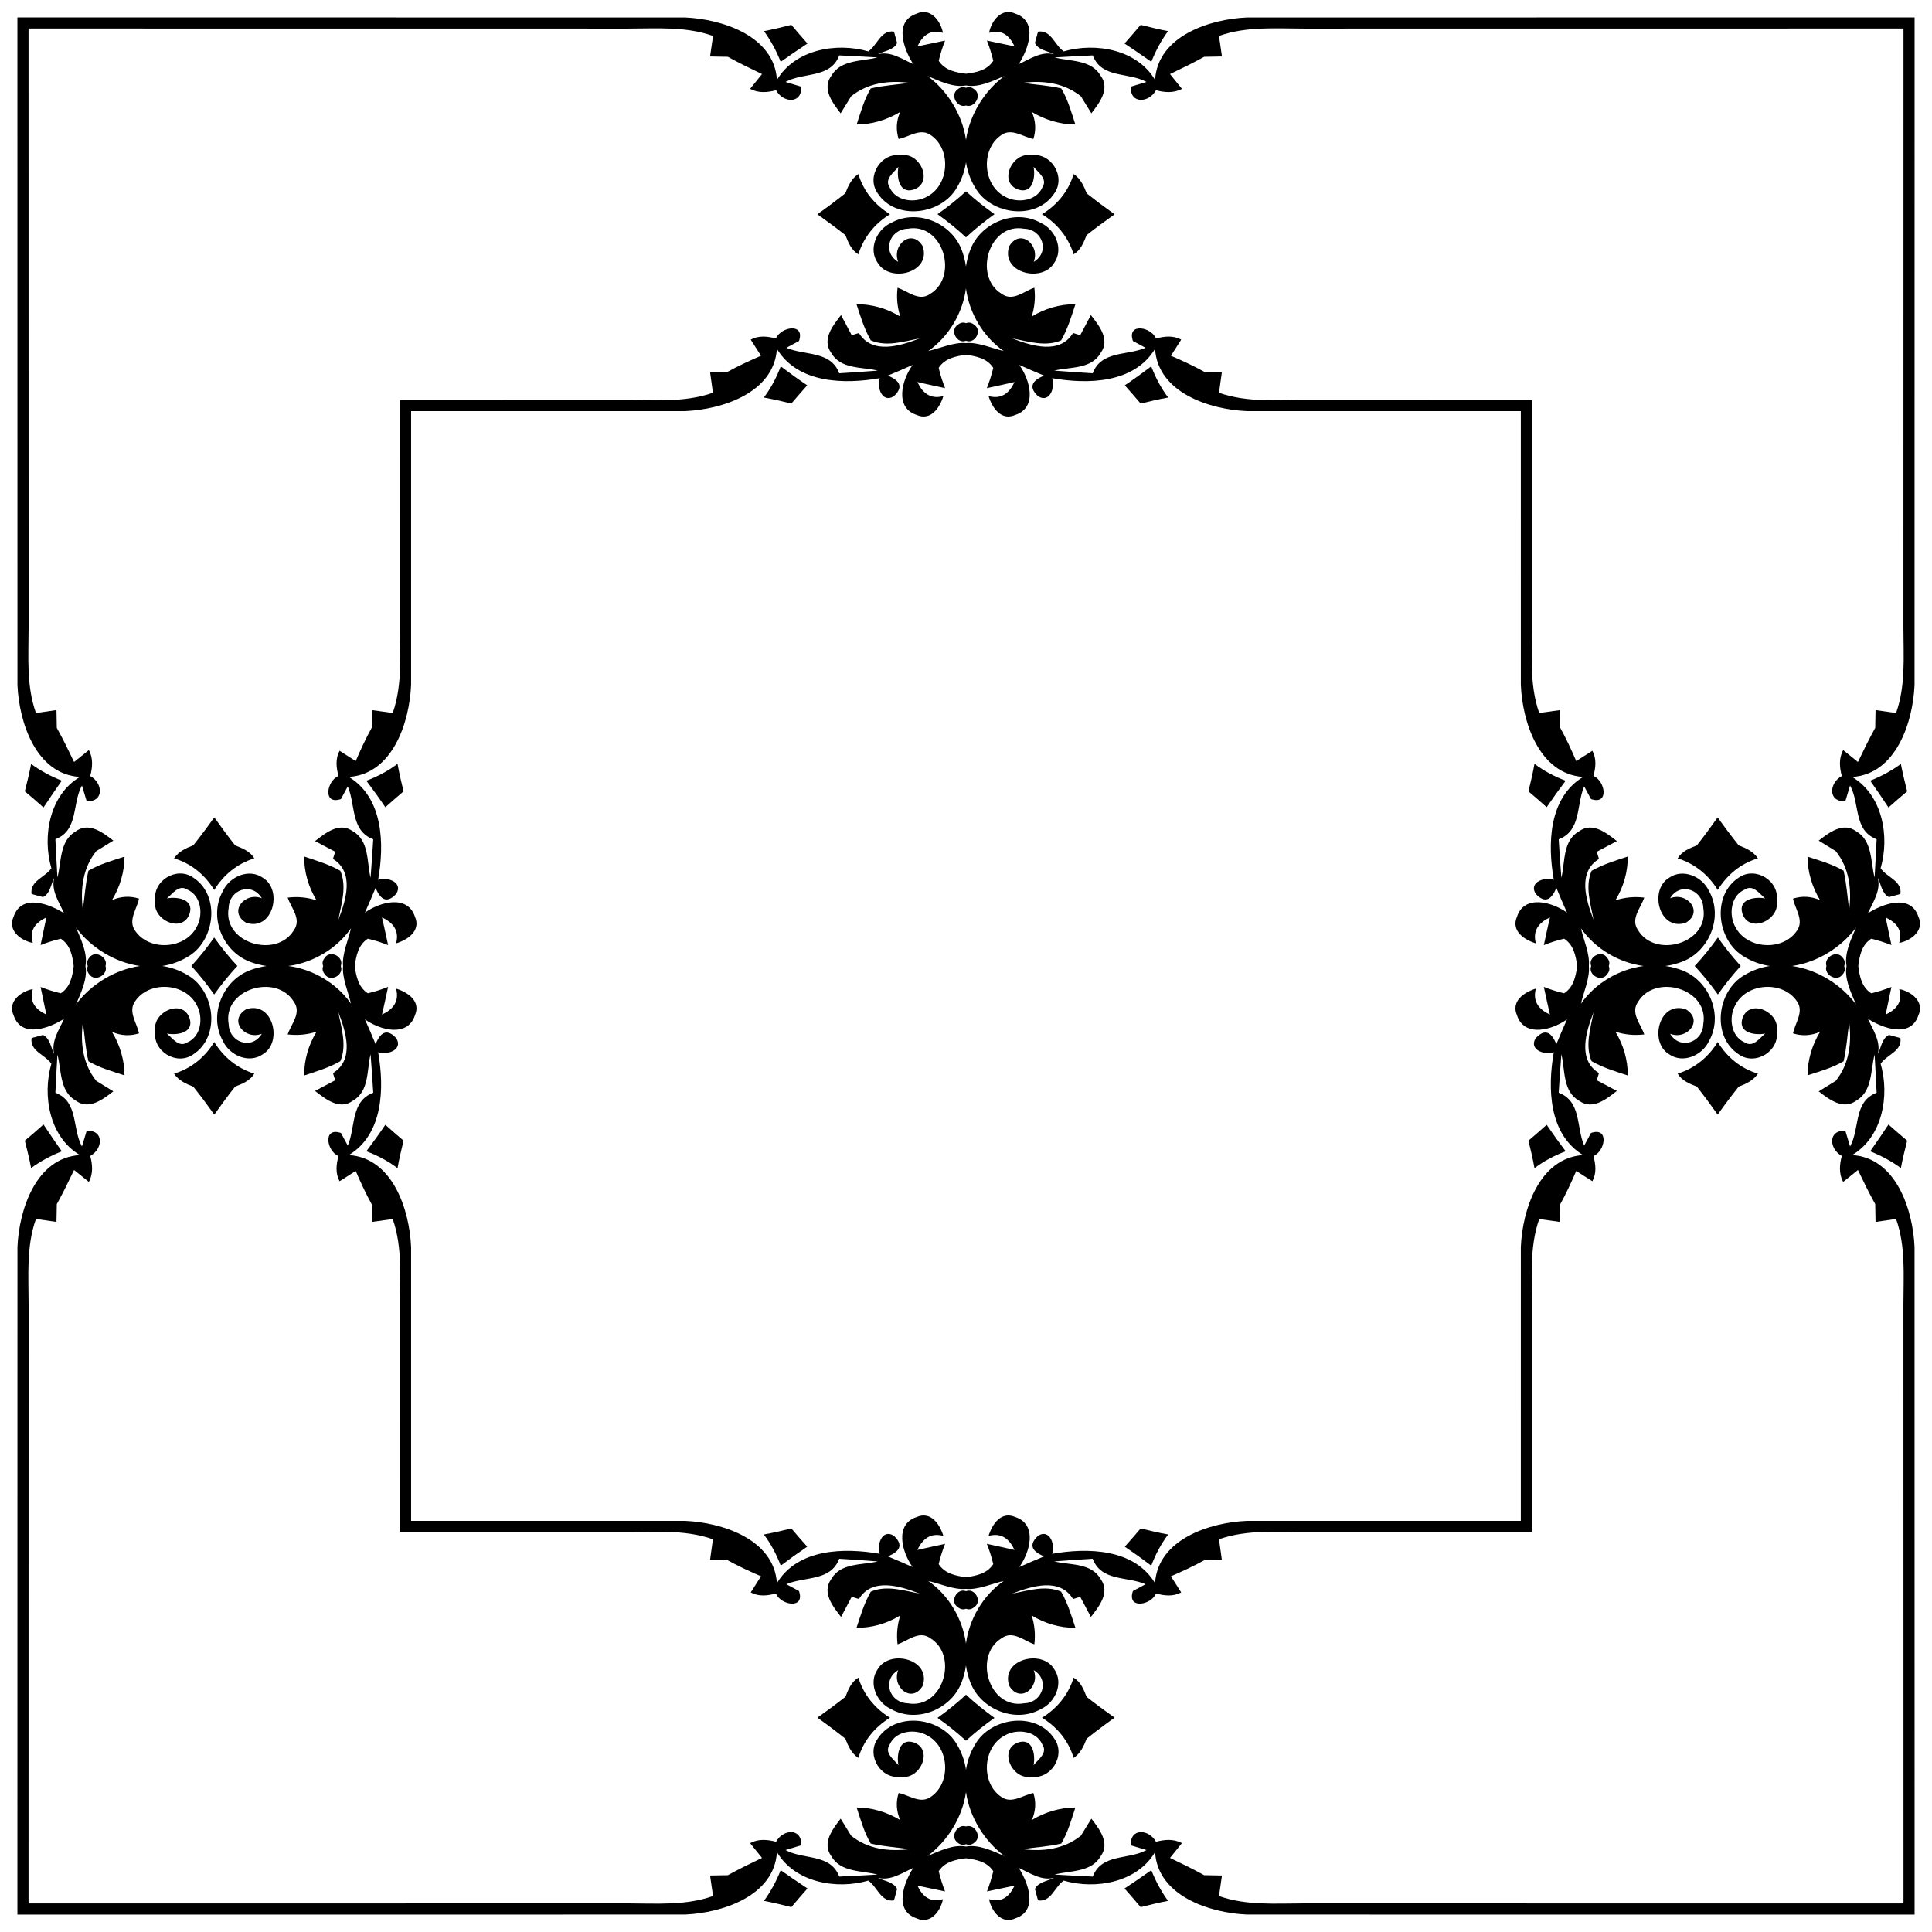 <?xml version="1.0" encoding="UTF-8"?>
<!DOCTYPE svg  PUBLIC '-//W3C//DTD SVG 1.1//EN'  'http://www.w3.org/Graphics/SVG/1.1/DTD/svg11.dtd'>
<svg enable-background="new 0 0 1620.1 1620.1" version="1.1" viewBox="0 0 1620.1 1620.1" xml:space="preserve" xmlns="http://www.w3.org/2000/svg">

	<path d="m1596.2 23.902c-148.58 0.042-315.35 0.067-502.54 0.057-23.915 0-48.522-2.024-71.478 6.178 0.586 4.314 1.864 12.89 2.503 17.204-3.728 0.053-11.185 0.16-14.913 0.266-9.321 5.166-18.961 9.854-28.655 14.487 2.504 3.089 7.51 9.321 10.013 12.41-6.924 3.675-14.434 3.089-21.784 1.119-5.593 10.493-21.625 12.144-21.198-2.929 3.302-1.012 9.96-2.983 13.262-3.995-15.18-8.415-37.657-2.716-45.06-22.264-10.653 0.479-21.358 1.065-32.064 1.704 13.316 3.462 30.786 1.704 38.669 15.34 8.096 11.025-0.959 22.69-7.776 31.531-2.929-4.74-5.859-9.481-8.788-14.274-13.902-11.185-31.478-13.529-48.842-11.292 10.812 1.598 21.784 2.184 32.384 4.687 5.539 9.374 8.469 19.973 11.824 30.253-12.943-0.053-25.406-3.835-36.485-10.493 3.249 7.457 3.675 15.02 1.278 22.637-8.682-1.651-18.162-9.427-26.844-3.302-17.523 11.664-15.766 42.024 3.036 51.665 10.067 5.699 26.205 3.941 31.265-7.617 4.847-7.244-3.356-12.463-7.297-17.417 1.651 8.362-0.426 22.903-12.57 19.174-17.47-5.806-5.38-31.744 10.333-28.815 16.778-2.663 29.348 17.577 19.92 31.478-15.02 23.649-53.742 18.695-66.791-4.581-4.013-6.665-6.455-13.795-7.546-21.089-1.091 7.294-3.533 14.424-7.546 21.089-13.049 23.276-51.771 28.229-66.791 4.581-9.427-13.902 3.143-34.141 19.92-31.478 15.712-2.929 27.803 23.009 10.333 28.815-12.144 3.728-14.221-10.812-12.57-19.174-3.941 4.953-12.144 10.173-7.297 17.417 5.06 11.558 21.198 13.316 31.265 7.617 18.802-9.641 20.559-40 3.036-51.665-8.682-6.125-18.162 1.651-26.844 3.302-2.397-7.617-1.971-15.18 1.278-22.637-11.079 6.658-23.542 10.439-36.485 10.493 3.355-10.28 6.285-20.879 11.824-30.253 10.599-2.503 21.571-3.089 32.384-4.687-17.364-2.237-34.94 0.107-48.842 11.292-2.929 4.794-5.859 9.534-8.788 14.274-6.818-8.842-15.872-20.506-7.776-31.531 7.883-13.635 25.353-11.878 38.669-15.34-10.706-0.639-21.412-1.225-32.064-1.704-7.403 19.547-29.88 13.848-45.06 22.264 3.302 1.012 9.96 2.983 13.262 3.995 0.426 15.073-15.606 13.422-21.198 2.929-7.35 1.971-14.86 2.557-21.785-1.119 2.503-3.089 7.51-9.321 10.013-12.41-9.694-4.634-19.334-9.321-28.655-14.487-3.728-0.107-11.185-0.213-14.913-0.266 0.639-4.314 1.917-12.89 2.503-17.204-22.956-8.202-47.563-6.178-71.478-6.178-187.19 9e-3 -353.96-0.015-502.54-0.057 0.042 148.58 0.067 315.35 0.057 502.54 0 23.915-2.024 48.522 6.178 71.478 4.314-0.586 12.89-1.864 17.204-2.503 0.053 3.728 0.16 11.185 0.266 14.913 5.166 9.321 9.854 18.961 14.487 28.655 3.089-2.504 9.321-7.51 12.41-10.013 3.675 6.924 3.089 14.434 1.119 21.785 10.493 5.592 12.144 21.625-2.929 21.198-1.012-3.302-2.983-9.96-3.995-13.262-8.415 15.18-2.716 37.657-22.264 45.06 0.479 10.653 1.065 21.358 1.704 32.064 3.462-13.316 1.704-30.786 15.34-38.669 11.025-8.096 22.69 0.959 31.531 7.776-4.74 2.929-9.481 5.859-14.274 8.788-11.185 13.902-13.529 31.478-11.292 48.842 1.598-10.812 2.184-21.784 4.687-32.384 9.374-5.539 19.973-8.469 30.253-11.824-0.053 12.943-3.835 25.406-10.493 36.485 7.457-3.249 15.02-3.675 22.637-1.278-1.651 8.682-9.427 18.162-3.302 26.844 11.664 17.523 42.024 15.766 51.665-3.036 5.699-10.067 3.941-26.205-7.617-31.265-7.244-4.847-12.463 3.356-17.417 7.297 8.362-1.651 22.903 0.426 19.174 12.57-5.806 17.47-31.744 5.38-28.815-10.333-2.663-16.778 17.577-29.348 31.478-19.92 23.649 15.02 18.695 53.742-4.581 66.791-6.665 4.012-13.795 6.455-21.089 7.546 7.294 1.091 14.424 3.533 21.089 7.546 23.276 13.049 28.229 51.771 4.581 66.791-13.902 9.427-34.141-3.143-31.478-19.92-2.929-15.712 23.009-27.803 28.815-10.333 3.728 12.144-10.812 14.221-19.174 12.57 4.953 3.941 10.173 12.144 17.417 7.297 11.558-5.06 13.316-21.198 7.617-31.265-9.641-18.802-40-20.559-51.665-3.036-6.125 8.682 1.651 18.162 3.302 26.844-7.617 2.397-15.18 1.971-22.637-1.278 6.658 11.079 10.439 23.542 10.493 36.485-10.28-3.355-20.879-6.285-30.253-11.824-2.503-10.599-3.089-21.571-4.687-32.384-2.237 17.364 0.107 34.94 11.292 48.842 4.794 2.929 9.534 5.859 14.274 8.788-8.842 6.818-20.506 15.872-31.531 7.776-13.635-7.883-11.878-25.353-15.34-38.669-0.639 10.706-1.225 21.412-1.704 32.064 19.547 7.403 13.848 29.88 22.264 45.06 1.012-3.302 2.983-9.96 3.995-13.262 15.073-0.426 13.422 15.606 2.929 21.198 1.971 7.35 2.557 14.86-1.119 21.784-3.089-2.503-9.321-7.51-12.41-10.013-4.634 9.694-9.321 19.334-14.487 28.655-0.107 3.728-0.213 11.185-0.266 14.913-4.314-0.639-12.89-1.917-17.204-2.503-8.202 22.956-6.178 47.563-6.178 71.478 9e-3 187.19-0.015 353.96-0.057 502.54 148.58-0.042 315.35-0.067 502.54-0.057 23.915 0 48.522 2.024 71.478-6.178-0.586-4.314-1.864-12.89-2.503-17.204 3.728-0.053 11.185-0.16 14.913-0.266 9.321-5.167 18.961-9.854 28.655-14.487-2.504-3.089-7.51-9.321-10.013-12.41 6.924-3.675 14.434-3.089 21.785-1.119 5.592-10.493 21.625-12.144 21.198 2.929-3.302 1.012-9.96 2.983-13.262 3.995 15.18 8.415 37.657 2.716 45.06 22.264 10.653-0.479 21.358-1.065 32.064-1.704-13.316-3.462-30.786-1.704-38.669-15.34-8.096-11.025 0.959-22.69 7.776-31.531 2.929 4.74 5.859 9.481 8.788 14.274 13.902 11.185 31.478 13.529 48.842 11.292-10.812-1.598-21.784-2.184-32.384-4.687-5.539-9.374-8.469-19.973-11.824-30.253 12.943 0.053 25.406 3.835 36.485 10.493-3.249-7.457-3.675-15.02-1.278-22.637 8.682 1.651 18.162 9.427 26.844 3.302 17.523-11.665 15.766-42.024-3.036-51.665-10.067-5.699-26.205-3.941-31.265 7.617-4.847 7.244 3.356 12.463 7.297 17.417-1.651-8.362 0.426-22.903 12.57-19.174 17.47 5.806 5.38 31.745-10.333 28.815-16.778 2.663-29.348-17.577-19.92-31.478 15.02-23.649 53.742-18.695 66.791 4.581 4.012 6.665 6.455 13.795 7.546 21.089 1.091-7.294 3.533-14.424 7.546-21.089 13.049-23.276 51.771-28.229 66.791-4.581 9.427 13.901-3.143 34.141-19.92 31.478-15.712 2.929-27.803-23.009-10.333-28.815 12.144-3.728 14.221 10.812 12.57 19.174 3.941-4.953 12.144-10.173 7.297-17.417-5.06-11.558-21.198-13.316-31.265-7.617-18.802 9.641-20.559 40-3.036 51.665 8.682 6.125 18.162-1.651 26.844-3.302 2.397 7.617 1.971 15.18-1.278 22.637 11.079-6.658 23.542-10.439 36.485-10.493-3.355 10.28-6.285 20.879-11.824 30.253-10.599 2.503-21.571 3.089-32.384 4.687 17.364 2.237 34.94-0.107 48.842-11.292 2.929-4.794 5.859-9.534 8.788-14.274 6.818 8.842 15.872 20.506 7.776 31.531-7.883 13.635-25.353 11.878-38.669 15.34 10.706 0.639 21.412 1.225 32.064 1.704 7.403-19.547 29.88-13.848 45.06-22.264-3.302-1.012-9.96-2.983-13.262-3.995-0.426-15.073 15.606-13.422 21.198-2.929 7.35-1.971 14.86-2.557 21.784 1.119-2.503 3.089-7.51 9.321-10.013 12.41 9.694 4.634 19.334 9.321 28.655 14.487 3.728 0.106 11.185 0.213 14.913 0.266-0.639 4.314-1.917 12.89-2.503 17.204 22.956 8.202 47.563 6.178 71.478 6.178 187.19-0.01 353.96 0.015 502.54 0.057-0.042-148.58-0.067-315.35-0.057-502.54 0-23.915 2.024-48.522-6.178-71.478-4.314 0.586-12.89 1.864-17.204 2.503-0.053-3.728-0.16-11.185-0.266-14.913-5.167-9.321-9.854-18.961-14.487-28.655-3.089 2.504-9.321 7.51-12.41 10.013-3.675-6.924-3.089-14.434-1.119-21.784-10.493-5.593-12.144-21.625 2.929-21.198 1.012 3.302 2.983 9.96 3.995 13.262 8.415-15.18 2.716-37.657 22.264-45.06-0.479-10.653-1.065-21.358-1.704-32.064-3.462 13.316-1.704 30.786-15.34 38.669-11.025 8.096-22.69-0.959-31.531-7.776 4.74-2.929 9.481-5.859 14.274-8.788 11.185-13.902 13.529-31.478 11.292-48.842-1.598 10.812-2.184 21.784-4.687 32.384-9.374 5.539-19.973 8.469-30.253 11.824 0.053-12.943 3.835-25.406 10.493-36.485-7.457 3.249-15.02 3.675-22.637 1.278 1.651-8.682 9.427-18.162 3.302-26.844-11.665-17.523-42.024-15.766-51.665 3.036-5.699 10.067-3.941 26.205 7.617 31.265 7.244 4.847 12.463-3.356 17.417-7.297-8.362 1.651-22.903-0.426-19.174-12.57 5.806-17.47 31.745-5.38 28.815 10.333 2.663 16.778-17.577 29.348-31.478 19.92-23.649-15.02-18.695-53.742 4.581-66.791 6.665-4.013 13.795-6.455 21.089-7.546-7.294-1.091-14.424-3.533-21.089-7.546-23.276-13.049-28.229-51.771-4.581-66.791 13.901-9.427 34.141 3.143 31.478 19.92 2.929 15.712-23.009 27.803-28.815 10.333-3.728-12.144 10.812-14.221 19.174-12.57-4.953-3.941-10.173-12.144-17.417-7.297-11.558 5.06-13.316 21.198-7.617 31.265 9.641 18.802 40 20.559 51.665 3.036 6.125-8.682-1.651-18.162-3.302-26.844 7.617-2.397 15.18-1.971 22.637 1.278-6.658-11.079-10.439-23.542-10.493-36.485 10.28 3.355 20.879 6.285 30.253 11.824 2.503 10.599 3.089 21.571 4.687 32.384 2.237-17.364-0.107-34.94-11.292-48.842-4.794-2.929-9.534-5.859-14.274-8.788 8.842-6.818 20.506-15.872 31.531-7.776 13.635 7.883 11.878 25.353 15.34 38.669 0.639-10.706 1.225-21.412 1.704-32.064-19.547-7.403-13.848-29.88-22.264-45.06-1.012 3.302-2.983 9.96-3.995 13.262-15.073 0.426-13.422-15.606-2.929-21.198-1.971-7.35-2.557-14.86 1.119-21.785 3.089 2.503 9.321 7.51 12.41 10.013 4.634-9.694 9.321-19.334 14.487-28.655 0.106-3.728 0.213-11.185 0.266-14.913 4.314 0.639 12.89 1.917 17.204 2.503 8.202-22.956 6.178-47.563 6.178-71.478-0.01-187.19 0.015-353.96 0.057-502.54zm-786.15 93.44c2.963-20.977 15.413-41.2 32.26-53.649-10.004 4.203-21.368 9.899-32.26 7.978-10.892 1.921-22.256-3.775-32.26-7.978 16.847 12.449 29.297 32.672 32.26 53.649zm-692.71 692.71c-20.977-2.963-41.2-15.413-53.649-32.26 4.203 10.004 9.899 21.368 7.978 32.26 1.921 10.892-3.775 22.256-7.978 32.26 12.449-16.847 32.672-29.297 53.649-32.26zm692.71 692.71c-2.963 20.977-15.413 41.2-32.26 53.649 10.004-4.203 21.368-9.899 32.26-7.978 10.892-1.921 22.256 3.775 32.26 7.978-16.847-12.449-29.297-32.672-32.26-53.649zm692.71-692.71c20.977 2.963 41.2 15.413 53.649 32.26-4.203-10.004-9.899-21.368-7.978-32.26-1.921-10.892 3.775-22.256 7.978-32.26-12.449 16.847-32.672 29.297-53.649 32.26zm-692.71-748.24c8.781-1.082 17.694-2.869 22.885-10.844-1.385-5.752-3.142-11.398-5.326-16.937 7.776 1.598 15.5 3.249 23.169 4.847-4.208-9.001-10.759-14.594-21.412-11.345 2.024-10.226 10.599-21.465 22.104-16.085 19.441 6.551 10.759 29.88 2.823 42.29 9.374-4.208 18.642-10.866 29.561-8.362-5.433-2.77-12.889-3.196-16.032-9.268 0.639-2.397 1.971-7.19 2.61-9.587 10.919-1.758 14.008 11.451 21.571 16.565 26.685-7.776 61.518-1.598 76.591 23.915 2.237-36.858 45.859-51.025 77.071-52.357 192.24-0.019 377.35-0.033 559.84-0.04-7e-3 182.48-0.02 367.6-0.04 559.84-1.332 31.212-15.499 74.834-52.357 77.071 25.513 15.073 31.691 49.907 23.915 76.591 5.113 7.564 18.322 10.653 16.565 21.571-2.397 0.639-7.19 1.971-9.587 2.61-6.072-3.143-6.498-10.6-9.268-16.032 2.503 10.919-4.154 20.186-8.362 29.561 12.41-7.936 35.739-16.618 42.29 2.823 5.38 11.505-5.859 20.08-16.085 22.104 3.249-10.652-2.344-17.204-11.345-21.412 1.598 7.67 3.249 15.393 4.847 23.169-5.539-2.184-11.185-3.941-16.938-5.326-7.976 5.191-9.763 14.104-10.844 22.885 1.082 8.781 2.869 17.694 10.844 22.885 5.752-1.385 11.398-3.142 16.938-5.326-1.598 7.776-3.249 15.5-4.847 23.169 9.001-4.208 14.594-10.759 11.345-21.412 10.226 2.024 21.465 10.599 16.085 22.104-6.551 19.441-29.88 10.759-42.29 2.823 4.208 9.374 10.866 18.642 8.362 29.561 2.77-5.433 3.196-12.889 9.268-16.032 2.397 0.639 7.19 1.971 9.587 2.61 1.758 10.919-11.451 14.008-16.565 21.571 7.776 26.685 1.598 61.518-23.915 76.591 36.858 2.237 51.026 45.859 52.357 77.071 0.019 192.24 0.032 377.35 0.04 559.84-182.48-7e-3 -367.6-0.02-559.84-0.04-31.212-1.332-74.834-15.499-77.071-52.357-15.073 25.513-49.907 31.691-76.591 23.915-7.564 5.113-10.653 18.322-21.571 16.565-0.639-2.397-1.971-7.19-2.61-9.587 3.143-6.072 10.599-6.498 16.032-9.268-10.919 2.503-20.186-4.154-29.561-8.362 7.936 12.41 16.618 35.739-2.823 42.29-11.505 5.38-20.08-5.859-22.104-16.085 10.653 3.249 17.204-2.344 21.412-11.345-7.67 1.598-15.393 3.249-23.169 4.847 2.184-5.539 3.941-11.185 5.326-16.938-5.191-7.976-14.104-9.763-22.885-10.844-8.781 1.082-17.694 2.869-22.885 10.844 1.385 5.752 3.142 11.398 5.326 16.938-7.776-1.598-15.5-3.249-23.169-4.847 4.208 9.001 10.759 14.594 21.412 11.345-2.024 10.226-10.599 21.465-22.104 16.085-19.441-6.551-10.759-29.88-2.823-42.29-9.374 4.208-18.642 10.866-29.561 8.362 5.433 2.77 12.889 3.196 16.032 9.268-0.639 2.397-1.971 7.19-2.61 9.587-10.919 1.758-14.008-11.451-21.571-16.565-26.685 7.776-61.518 1.598-76.591-23.915-2.237 36.858-45.859 51.026-77.071 52.357-192.24 0.019-377.35 0.032-559.84 0.04 7e-3 -182.48 0.02-367.6 0.04-559.84 1.332-31.212 15.499-74.834 52.357-77.071-25.513-15.073-31.691-49.907-23.915-76.591-5.113-7.564-18.322-10.653-16.565-21.571 2.397-0.639 7.19-1.971 9.587-2.61 6.072 3.143 6.498 10.599 9.268 16.032-2.503-10.919 4.154-20.186 8.362-29.561-12.41 7.936-35.739 16.618-42.29-2.823-5.38-11.505 5.859-20.08 16.085-22.104-3.249 10.653 2.344 17.204 11.345 21.412-1.598-7.67-3.249-15.393-4.847-23.169 5.539 2.184 11.185 3.941 16.937 5.326 7.976-5.191 9.763-14.104 10.844-22.885-1.082-8.781-2.869-17.694-10.844-22.885-5.752 1.385-11.398 3.142-16.937 5.326 1.598-7.776 3.249-15.5 4.847-23.169-9.001 4.208-14.594 10.759-11.345 21.412-10.226-2.024-21.465-10.599-16.085-22.104 6.551-19.441 29.88-10.759 42.29-2.823-4.208-9.374-10.866-18.642-8.362-29.561-2.77 5.433-3.196 12.889-9.268 16.032-2.397-0.639-7.19-1.971-9.587-2.61-1.758-10.919 11.451-14.008 16.565-21.571-7.776-26.685-1.598-61.518 23.915-76.591-36.858-2.237-51.025-45.859-52.357-77.071-0.019-192.24-0.033-377.35-0.04-559.84 182.48 7e-3 367.6 0.02 559.84 0.04 31.212 1.332 74.834 15.499 77.071 52.357 15.073-25.513 49.907-31.691 76.591-23.915 7.564-5.113 10.653-18.322 21.571-16.565 0.639 2.397 1.971 7.19 2.61 9.587-3.143 6.072-10.6 6.498-16.032 9.268 10.919-2.503 20.186 4.154 29.561 8.362-7.936-12.41-16.618-35.739 2.823-42.29 11.505-5.38 20.08 5.859 22.104 16.085-10.652-3.249-17.204 2.344-21.412 11.345 7.67-1.598 15.393-3.249 23.169-4.847-2.184 5.539-3.941 11.185-5.326 16.937 5.191 7.975 14.104 9.762 22.885 10.844z"/>
	<path d="m979.46 26.09c-7.617-1.491-15.34-3.302-22.956-5.273-4.421 5.273-8.948 10.493-13.529 15.659 7.617 5.007 15.073 10.12 22.477 15.34 3.621-9.162 8.255-17.79 14.008-25.726z"/>
	<path d="m26.09 640.64c-1.491 7.616-3.302 15.34-5.273 22.956 5.273 4.421 10.493 8.948 15.659 13.529 5.007-7.617 10.12-15.073 15.34-22.477-9.162-3.621-17.79-8.255-25.726-14.008z"/>
	<path d="m640.64 1594c7.616 1.491 15.34 3.302 22.956 5.273 4.421-5.273 8.948-10.493 13.529-15.659-7.617-5.007-15.073-10.12-22.477-15.34-3.621 9.162-8.255 17.79-14.008 25.726z"/>
	<path d="m1594 979.46c1.491-7.617 3.302-15.34 5.273-22.956-5.273-4.421-10.493-8.948-15.659-13.529-5.007 7.617-10.12 15.073-15.34 22.477 9.162 3.621 17.79 8.255 25.726 14.008z"/>
	<path d="m1594 640.64c1.491 7.616 3.302 15.34 5.273 22.956-5.273 4.421-10.493 8.948-15.659 13.529-5.007-7.617-10.12-15.073-15.34-22.477 9.162-3.621 17.79-8.255 25.726-14.008z"/>
	<path d="m640.64 26.09c7.616-1.491 15.34-3.302 22.956-5.273 4.421 5.273 8.948 10.493 13.529 15.659-7.617 5.007-15.073 10.12-22.477 15.34-3.621-9.162-8.255-17.79-14.008-25.726z"/>
	<path d="m26.09 979.46c-1.491-7.617-3.302-15.34-5.273-22.956 5.273-4.421 10.493-8.948 15.659-13.529 5.007 7.617 10.12 15.073 15.34 22.477-9.162 3.621-17.79 8.255-25.726 14.008z"/>
	<path d="m979.46 1594c-7.617 1.491-15.34 3.302-22.956 5.273-4.421-5.273-8.948-10.493-13.529-15.659 7.617-5.007 15.073-10.12 22.477-15.34 3.621 9.162 8.255 17.79 14.008 25.726z"/>
	<path d="m810.05 88.464c7.004 2.539 14.062-8.743 6.853-13.693-2.317-1.928-4.773-2.062-6.853-1.156-2.08-0.907-4.536-0.773-6.853 1.156-7.209 4.951-0.151 16.232 6.853 13.693z"/>
	<path d="m1531.6 810.05c-2.539 7.004 8.743 14.062 13.693 6.853 1.929-2.317 2.062-4.773 1.156-6.853 0.907-2.08 0.773-4.536-1.156-6.853-4.95-7.209-16.232-0.151-13.693 6.853z"/>
	<path d="m810.05 1531.6c-7.004-2.539-14.062 8.743-6.853 13.693 2.317 1.929 4.773 2.062 6.853 1.156 2.08 0.907 4.536 0.773 6.853-1.156 7.209-4.95 0.151-16.232-6.853-13.693z"/>
	<path d="m88.464 810.05c2.539-7.004-8.743-14.062-13.693-6.853-1.928 2.317-2.062 4.773-1.156 6.853-0.907 2.08-0.773 4.536 1.156 6.853 4.951 7.209 16.232 0.151 13.693-6.853z"/>
	<path d="m911.23 162.07c-2.344-6.178-5.166-12.304-10.919-16.139-4.261 14.381-13.742 25.832-26.525 33.715 12.73 7.83 22.104 19.334 26.525 33.609 5.965-3.569 8.469-9.96 10.865-16.085 7.67-6.072 15.553-11.824 23.489-17.47-7.935-5.646-15.765-11.505-23.435-17.63z"/>
	<path d="m162.07 708.87c-6.178 2.344-12.304 5.166-16.139 10.919 14.381 4.261 25.832 13.742 33.715 26.525 7.83-12.73 19.334-22.104 33.609-26.525-3.569-5.965-9.96-8.469-16.085-10.865-6.072-7.67-11.824-15.553-17.47-23.489-5.646 7.935-11.505 15.765-17.63 23.435z"/>
	<path d="m708.87 1458c2.344 6.178 5.166 12.304 10.919 16.139 4.261-14.381 13.742-25.832 26.525-33.715-12.73-7.83-22.104-19.334-26.525-33.609-5.965 3.569-8.469 9.96-10.865 16.085-7.67 6.072-15.553 11.824-23.489 17.47 7.935 5.646 15.765 11.505 23.435 17.63z"/>
	<path d="m1458 911.23c6.178-2.344 12.304-5.166 16.139-10.919-14.381-4.261-25.832-13.742-33.715-26.525-7.83 12.73-19.334 22.104-33.609 26.525 3.569 5.965 9.96 8.469 16.085 10.865 6.072 7.67 11.824 15.553 17.47 23.489 5.646-7.935 11.505-15.765 17.63-23.435z"/>
	<path d="m1458 708.87c6.178 2.344 12.304 5.166 16.139 10.919-14.381 4.261-25.832 13.742-33.715 26.525-7.83-12.73-19.334-22.104-33.609-26.525 3.569-5.965 9.96-8.469 16.085-10.865 6.072-7.67 11.824-15.553 17.47-23.489 5.646 7.935 11.505 15.765 17.63 23.435z"/>
	<path d="m708.87 162.07c2.344-6.178 5.166-12.304 10.919-16.139 4.261 14.381 13.742 25.832 26.525 33.715-12.73 7.83-22.104 19.334-26.525 33.609-5.965-3.569-8.469-9.96-10.865-16.085-7.67-6.072-15.553-11.824-23.489-17.47 7.935-5.646 15.765-11.505 23.435-17.63z"/>
	<path d="m162.07 911.23c-6.178-2.344-12.304-5.166-16.139-10.919 14.381-4.261 25.832-13.742 33.715-26.525 7.83 12.73 19.334 22.104 33.609 26.525-3.569 5.965-9.96 8.469-16.085 10.865-6.072 7.67-11.824 15.553-17.47 23.489-5.646-7.935-11.505-15.765-17.63-23.435z"/>
	<path d="m911.23 1458c-2.344 6.178-5.166 12.304-10.919 16.139-4.261-14.381-13.742-25.832-26.525-33.715 12.73-7.83 22.104-19.334 26.525-33.609 5.965 3.569 8.469 9.96 10.865 16.085 7.67 6.072 15.553 11.824 23.489 17.47-7.935 5.646-15.765 11.505-23.435 17.63z"/>
	<path d="m810.05 199.05c7.544-7.018 15.555-13.473 23.897-19.453-8.342-5.88-16.353-12.234-23.897-19.152-7.544 6.918-15.555 13.272-23.897 19.152 8.342 5.98 16.353 12.434 23.897 19.453z"/>
	<path d="m1421.1 810.05c7.018 7.544 13.473 15.555 19.453 23.897 5.88-8.342 12.234-16.353 19.152-23.897-6.918-7.544-13.272-15.555-19.152-23.897-5.98 8.342-12.434 16.353-19.453 23.897z"/>
	<path d="m810.05 1421.1c-7.544 7.018-15.555 13.473-23.897 19.453 8.342 5.88 16.353 12.234 23.897 19.152 7.544-6.918 15.555-13.272 23.897-19.152-8.342-5.98-16.353-12.434-23.897-19.453z"/>
	<path d="m199.05 810.05c-7.018-7.544-13.473-15.555-19.453-23.897-5.88 8.342-12.234 16.353-19.152 23.897 6.918 7.544 13.272 15.555 19.152 23.897 5.98-8.342 12.434-16.353 19.453-23.897z"/>
	<path d="m1275.3 344.77c-68.574-4e-3 -144.57-7e-3 -229.5-0.012-31.212-1.278-74.834-15.34-77.231-52.197-17.577 29.028-56.512 29.827-86.285 24.554 2.77 7.244-1.811 21.145-11.611 15.286-7.883-7.137-6.232-12.943 4.9-17.417-6.977-2.876-13.901-5.859-20.826-8.948 8.788 12.091 15.606 35.739-3.462 41.971-11.771 5.113-19.281-6.019-22.317-15.872 10.812 2.983 17.523-2.61 21.784-11.771-7.67 1.758-15.393 3.462-23.223 5.113 2.237-5.539 3.995-11.185 5.38-16.991-5.146-8.026-14.184-9.733-22.885-11.019-8.701 1.286-17.739 2.993-22.885 11.019 1.385 5.806 3.142 11.451 5.38 16.991-7.83-1.651-15.553-3.356-23.223-5.113 4.261 9.161 10.972 14.754 21.785 11.771-3.036 9.854-10.546 20.985-22.317 15.872-19.068-6.232-12.25-29.88-3.462-41.971-6.924 3.089-13.848 6.072-20.825 8.948 11.132 4.474 12.783 10.28 4.9 17.417-9.8 5.859-14.381-8.043-11.611-15.286-29.773 5.273-68.708 4.474-86.285-24.554-2.397 36.858-46.019 50.919-77.231 52.197-84.93 4e-3 -160.93 8e-3 -229.5 0.012-4e-3 68.574-7e-3 144.57-0.012 229.5-1.278 31.212-15.34 74.834-52.197 77.231 29.028 17.577 29.827 56.512 24.554 86.285 7.244-2.77 21.145 1.811 15.286 11.611-7.137 7.883-12.943 6.232-17.417-4.9-2.876 6.977-5.859 13.901-8.948 20.825 12.091-8.788 35.739-15.606 41.971 3.462 5.113 11.771-6.019 19.281-15.872 22.317 2.983-10.812-2.61-17.523-11.771-21.785 1.758 7.67 3.462 15.393 5.113 23.223-5.539-2.237-11.185-3.995-16.991-5.38-8.026 5.146-9.733 14.184-11.019 22.885 1.286 8.701 2.993 17.739 11.019 22.885 5.806-1.385 11.451-3.142 16.991-5.38-1.651 7.83-3.356 15.553-5.113 23.223 9.161-4.261 14.754-10.972 11.771-21.784 9.854 3.036 20.985 10.546 15.872 22.317-6.232 19.068-29.88 12.25-41.971 3.462 3.089 6.924 6.072 13.848 8.948 20.826 4.474-11.132 10.28-12.783 17.417-4.9 5.859 9.8-8.043 14.381-15.286 11.611 5.273 29.774 4.474 68.708-24.554 86.285 36.858 2.397 50.919 46.019 52.197 77.231 4e-3 84.93 8e-3 160.93 0.012 229.5 68.574 4e-3 144.57 7e-3 229.5 0.012 31.212 1.278 74.834 15.34 77.231 52.197 17.577-29.028 56.512-29.827 86.285-24.554-2.77-7.244 1.811-21.145 11.611-15.286 7.883 7.137 6.232 12.943-4.9 17.417 6.977 2.876 13.901 5.859 20.825 8.948-8.788-12.091-15.606-35.739 3.462-41.971 11.771-5.113 19.281 6.019 22.317 15.872-10.812-2.983-17.523 2.61-21.785 11.771 7.67-1.758 15.393-3.462 23.223-5.113-2.237 5.539-3.995 11.185-5.38 16.991 5.146 8.026 14.184 9.733 22.885 11.019 8.701-1.286 17.739-2.993 22.885-11.019-1.385-5.806-3.142-11.451-5.38-16.991 7.83 1.651 15.553 3.356 23.223 5.113-4.261-9.161-10.972-14.754-21.784-11.771 3.036-9.854 10.546-20.985 22.317-15.872 19.068 6.232 12.25 29.88 3.462 41.971 6.924-3.089 13.848-6.072 20.826-8.948-11.132-4.474-12.783-10.28-4.9-17.417 9.8-5.859 14.381 8.043 11.611 15.286 29.774-5.273 68.708-4.474 86.285 24.554 2.397-36.858 46.019-50.919 77.231-52.197 84.93-4e-3 160.93-8e-3 229.5-0.012 4e-3 -68.574 7e-3 -144.57 0.012-229.5 1.278-31.212 15.34-74.834 52.197-77.231-29.028-17.577-29.827-56.512-24.554-86.285-7.244 2.77-21.145-1.811-15.286-11.611 7.137-7.883 12.943-6.232 17.417 4.9 2.876-6.977 5.859-13.901 8.948-20.826-12.091 8.788-35.739 15.606-41.971-3.462-5.113-11.771 6.019-19.281 15.872-22.317-2.983 10.812 2.61 17.523 11.771 21.784-1.758-7.67-3.462-15.393-5.113-23.223 5.539 2.237 11.185 3.995 16.991 5.38 8.026-5.146 9.733-14.184 11.019-22.885-1.286-8.701-2.993-17.739-11.019-22.885-5.806 1.385-11.451 3.142-16.991 5.38 1.651-7.83 3.356-15.553 5.113-23.223-9.161 4.261-14.754 10.972-11.771 21.785-9.854-3.036-20.985-10.546-15.872-22.317 6.232-19.068 29.88-12.25 41.971-3.462-3.089-6.924-6.072-13.848-8.948-20.825-4.474 11.132-10.28 12.783-17.417 4.9-5.859-9.8 8.043-14.381 15.286-11.611-5.273-29.773-4.474-68.708 24.554-86.285-36.858-2.397-50.919-46.019-52.197-77.231-5e-3 -84.93-8e-3 -160.93-0.012-229.5zm-465.28-57.044c10.154-0.981 22.103 4.523 31.567 6.592-17.126-11.936-28.836-31.761-31.567-52.495-2.732 20.735-14.441 40.559-31.567 52.495 9.464-2.069 21.413-7.573 31.567-6.592zm-522.32 522.32c-0.981-10.154 4.523-22.103 6.592-31.567-11.936 17.126-31.761 28.836-52.495 31.567 20.735 2.732 40.559 14.441 52.495 31.567-2.069-9.464-7.573-21.413-6.592-31.567zm522.32 522.32c-10.154 0.981-22.103-4.523-31.567-6.592 17.126 11.936 28.836 31.761 31.567 52.495 2.732-20.735 14.441-40.559 31.567-52.495-9.464 2.068-21.413 7.573-31.567 6.592zm522.32-522.32c0.981 10.154-4.523 22.103-6.592 31.567 11.936-17.126 31.761-28.836 52.495-31.567-20.735-2.732-40.559-14.441-52.495-31.567 2.068 9.464 7.573 21.413 6.592 31.567zm-522.32-586.5c0.699-5.097 2.007-10.124 3.977-14.978 9.001-22.104 37.444-33.555 58.642-21.731 12.25 5.486 19.654 21.944 11.292 33.715-10.226 16.991-45.06 8.149-37.657-14.061 9.055-15.34 26.205-1.225 20.559 13.103 13.955-8.309 7.297-27.43-8.096-27.803-29.508-5.273-42.877 40.053-18.748 54.647 9.321 6.711 18.695-2.237 27.377-5.166 1.012 8.256 0.266 16.352-2.29 24.234 11.132-6.818 23.702-10.439 36.751-10.439-3.409 10.333-6.551 20.879-11.984 30.36-13.262 5.699-27.643 0.852-41.065-1.651 16.245 6.285 39.84 13.795 51.025-4.527 1.492 0.479 4.528 1.385 6.019 1.864 2.983-5.646 5.965-11.292 8.948-16.884 6.818 8.788 16.298 20.4 8.309 31.585-7.883 14.008-25.673 11.718-39.094 14.967 10.759 0.852 21.571 1.598 32.277 2.237 7.297-19.121 28.815-14.647 44.368-21.358-2.663-1.438-7.936-4.314-10.599-5.699-5.326-15.499 15.286-12.037 19.334-2.077 7.137-1.917 14.434-2.716 21.145 0.905-2.823 4.527-5.699 9.001-8.628 13.529 9.587 4.155 19.015 8.469 28.122 13.529 3.675 0.053 10.972 0.213 14.594 0.266-0.586 4.314-1.811 12.943-2.396 17.257 24.767 8.682 51.239 5.752 76.964 6.072 64.2 0 125.99 4e-3 185.46 0.011 7e-3 59.468 0.011 121.26 0.011 185.46 0.32 25.726-2.61 52.197 6.072 76.964 4.314-0.586 12.943-1.811 17.257-2.397 0.053 3.622 0.213 10.919 0.266 14.594 5.06 9.108 9.374 18.535 13.529 28.122 4.527-2.929 9.001-5.805 13.529-8.629 3.622 6.711 2.823 14.008 0.906 21.145 9.96 4.048 13.422 24.661-2.077 19.334-1.385-2.663-4.261-7.936-5.699-10.6-6.711 15.553-2.237 37.071-21.358 44.368 0.639 10.706 1.385 21.518 2.237 32.277 3.249-13.422 0.959-31.212 14.967-39.094 11.185-7.989 22.796 1.491 31.585 8.309-5.593 2.983-11.238 5.965-16.884 8.948 0.479 1.491 1.385 4.527 1.864 6.019-18.322 11.185-10.812 34.78-4.527 51.025-2.503-13.422-7.35-27.803-1.651-41.065 9.481-5.433 20.027-8.575 30.359-11.984 0 13.049-3.622 25.619-10.439 36.751 7.883-2.557 15.979-3.302 24.234-2.29-2.929 8.682-11.878 18.056-5.167 27.377 14.594 24.128 59.92 10.759 54.647-18.749-0.373-15.393-19.494-22.05-27.803-8.096 14.328-5.646 28.442 11.505 13.103 20.559-22.21 7.404-31.052-27.43-14.061-37.657 11.771-8.362 28.229-0.959 33.715 11.292 11.824 21.198 0.373 49.641-21.731 58.642-4.854 1.971-9.882 3.279-14.978 3.977 5.097 0.699 10.124 2.007 14.978 3.977 22.104 9.001 33.555 37.444 21.731 58.642-5.486 12.25-21.944 19.654-33.715 11.292-16.991-10.226-8.149-45.06 14.061-37.657 15.34 9.055 1.225 26.205-13.103 20.559 8.309 13.955 27.43 7.297 27.803-8.096 5.273-29.508-40.053-42.877-54.647-18.748-6.711 9.321 2.237 18.695 5.167 27.377-8.256 1.012-16.352 0.266-24.234-2.29 6.818 11.132 10.439 23.702 10.439 36.751-10.333-3.409-20.879-6.551-30.359-11.984-5.699-13.262-0.852-27.643 1.651-41.065-6.285 16.245-13.795 39.84 4.527 51.025-0.479 1.492-1.385 4.528-1.864 6.019 5.646 2.983 11.292 5.965 16.884 8.948-8.788 6.818-20.399 16.298-31.585 8.309-14.008-7.883-11.718-25.673-14.967-39.094-0.852 10.759-1.598 21.571-2.237 32.277 19.121 7.297 14.647 28.815 21.358 44.368 1.438-2.663 4.314-7.936 5.699-10.599 15.499-5.326 12.037 15.286 2.077 19.334 1.917 7.137 2.716 14.434-0.906 21.145-4.527-2.823-9.001-5.699-13.529-8.628-4.155 9.587-8.469 19.015-13.529 28.122-0.053 3.675-0.213 10.972-0.266 14.594-4.314-0.586-12.943-1.811-17.257-2.396-8.682 24.767-5.752 51.239-6.072 76.964 0 64.2-4e-3 125.99-0.011 185.46-59.468 7e-3 -121.26 0.011-185.46 0.011-25.725 0.32-52.197-2.61-76.964 6.072 0.586 4.314 1.811 12.943 2.396 17.257-3.622 0.053-10.919 0.213-14.594 0.266-9.108 5.06-18.535 9.374-28.122 13.529 2.929 4.527 5.805 9.001 8.628 13.529-6.711 3.622-14.008 2.823-21.145 0.906-4.048 9.96-24.661 13.422-19.334-2.077 2.663-1.385 7.936-4.261 10.599-5.699-15.553-6.711-37.071-2.237-44.368-21.358-10.706 0.639-21.518 1.385-32.277 2.237 13.422 3.249 31.212 0.959 39.094 14.967 7.989 11.185-1.491 22.796-8.309 31.585-2.983-5.593-5.965-11.238-8.948-16.884-1.491 0.479-4.527 1.385-6.019 1.864-11.185-18.322-34.78-10.812-51.025-4.527 13.422-2.503 27.803-7.35 41.065-1.651 5.433 9.481 8.575 20.027 11.984 30.359-13.049 0-25.619-3.622-36.751-10.439 2.557 7.883 3.302 15.979 2.29 24.234-8.682-2.929-18.056-11.878-27.377-5.167-24.128 14.594-10.759 59.92 18.748 54.647 15.393-0.373 22.05-19.494 8.096-27.803 5.646 14.328-11.505 28.442-20.559 13.103-7.404-22.21 27.43-31.052 37.657-14.061 8.362 11.771 0.959 28.229-11.292 33.715-21.198 11.824-49.641 0.373-58.642-21.731-1.971-4.854-3.279-9.882-3.977-14.978-0.699 5.097-2.007 10.124-3.977 14.978-9.001 22.104-37.444 33.555-58.642 21.731-12.25-5.486-19.654-21.944-11.292-33.715 10.226-16.991 45.06-8.149 37.657 14.061-9.055 15.34-26.205 1.225-20.559-13.103-13.955 8.309-7.297 27.43 8.096 27.803 29.508 5.273 42.877-40.053 18.749-54.647-9.321-6.711-18.695 2.237-27.377 5.167-1.012-8.256-0.266-16.352 2.29-24.234-11.132 6.818-23.702 10.439-36.751 10.439 3.409-10.333 6.551-20.879 11.984-30.359 13.262-5.699 27.643-0.852 41.065 1.651-16.245-6.285-39.84-13.795-51.025 4.527-1.492-0.479-4.528-1.385-6.019-1.864-2.983 5.646-5.965 11.292-8.948 16.884-6.818-8.788-16.298-20.399-8.309-31.585 7.883-14.008 25.673-11.718 39.094-14.967-10.759-0.852-21.571-1.598-32.277-2.237-7.297 19.121-28.815 14.647-44.368 21.358 2.663 1.438 7.936 4.314 10.6 5.699 5.326 15.499-15.286 12.037-19.334 2.077-7.137 1.917-14.434 2.716-21.145-0.906 2.823-4.527 5.699-9.001 8.629-13.529-9.587-4.155-19.015-8.469-28.122-13.529-3.675-0.053-10.972-0.213-14.594-0.266 0.586-4.314 1.811-12.943 2.397-17.257-24.767-8.682-51.239-5.752-76.964-6.072-64.2 0-125.99-4e-3 -185.46-0.011-7e-3 -59.468-0.011-121.26-0.011-185.46-0.32-25.725 2.61-52.197-6.072-76.964-4.314 0.586-12.943 1.811-17.257 2.396-0.053-3.622-0.213-10.919-0.266-14.594-5.06-9.108-9.374-18.535-13.529-28.122-4.527 2.929-9.001 5.805-13.529 8.628-3.622-6.711-2.823-14.008-0.905-21.145-9.96-4.048-13.422-24.661 2.077-19.334 1.385 2.663 4.261 7.936 5.699 10.599 6.711-15.553 2.237-37.071 21.358-44.368-0.639-10.706-1.385-21.518-2.237-32.277-3.249 13.422-0.959 31.212-14.967 39.094-11.185 7.989-22.796-1.491-31.585-8.309 5.593-2.983 11.238-5.965 16.884-8.948-0.479-1.491-1.385-4.527-1.864-6.019 18.322-11.185 10.812-34.78 4.527-51.025 2.503 13.422 7.35 27.803 1.651 41.065-9.481 5.433-20.027 8.575-30.36 11.984 0-13.049 3.622-25.619 10.439-36.751-7.883 2.557-15.979 3.302-24.234 2.29 2.929-8.682 11.878-18.056 5.166-27.377-14.594-24.128-59.92-10.759-54.647 18.748 0.373 15.393 19.494 22.05 27.803 8.096-14.328 5.646-28.442-11.505-13.103-20.559 22.21-7.404 31.052 27.43 14.061 37.657-11.771 8.362-28.229 0.959-33.715-11.292-11.824-21.198-0.373-49.641 21.731-58.642 4.854-1.971 9.882-3.279 14.978-3.977-5.097-0.699-10.124-2.007-14.978-3.977-22.104-9.001-33.555-37.444-21.731-58.642 5.486-12.25 21.944-19.654 33.715-11.292 16.991 10.226 8.149 45.06-14.061 37.657-15.34-9.055-1.225-26.205 13.103-20.559-8.309-13.955-27.43-7.297-27.803 8.096-5.273 29.508 40.053 42.877 54.647 18.749 6.711-9.321-2.237-18.695-5.166-27.377 8.256-1.012 16.352-0.266 24.234 2.29-6.818-11.132-10.439-23.702-10.439-36.751 10.333 3.409 20.879 6.551 30.36 11.984 5.699 13.262 0.852 27.643-1.651 41.065 6.285-16.245 13.795-39.84-4.527-51.025 0.479-1.492 1.385-4.528 1.864-6.019-5.646-2.983-11.292-5.965-16.884-8.948 8.788-6.818 20.4-16.298 31.585-8.309 14.008 7.883 11.718 25.673 14.967 39.094 0.852-10.759 1.598-21.571 2.237-32.277-19.121-7.297-14.647-28.815-21.358-44.368-1.438 2.663-4.314 7.936-5.699 10.6-15.499 5.326-12.037-15.286-2.077-19.334-1.917-7.137-2.716-14.434 0.905-21.145 4.527 2.823 9.001 5.699 13.529 8.629 4.155-9.587 8.469-19.015 13.529-28.122 0.053-3.675 0.213-10.972 0.266-14.594 4.314 0.586 12.943 1.811 17.257 2.397 8.682-24.767 5.752-51.239 6.072-76.964 0-64.2 4e-3 -125.99 0.011-185.46 59.468-7e-3 121.26-0.011 185.46-0.011 25.726-0.32 52.197 2.61 76.964-6.072-0.586-4.314-1.811-12.943-2.397-17.257 3.622-0.053 10.919-0.213 14.594-0.266 9.108-5.06 18.535-9.374 28.122-13.529-2.929-4.527-5.805-9.001-8.629-13.529 6.711-3.622 14.008-2.823 21.145-0.905 4.048-9.96 24.661-13.422 19.334 2.077-2.663 1.385-7.936 4.261-10.6 5.699 15.553 6.711 37.071 2.237 44.368 21.358 10.706-0.639 21.518-1.385 32.277-2.237-13.422-3.249-31.212-0.959-39.094-14.967-7.989-11.185 1.491-22.796 8.309-31.585 2.983 5.593 5.965 11.238 8.948 16.884 1.491-0.479 4.527-1.385 6.019-1.864 11.185 18.322 34.78 10.812 51.025 4.527-13.422 2.503-27.803 7.35-41.065 1.651-5.433-9.481-8.575-20.027-11.984-30.36 13.049 0 25.619 3.622 36.751 10.439-2.557-7.883-3.302-15.979-2.29-24.234 8.682 2.929 18.056 11.878 27.377 5.166 24.128-14.594 10.759-59.92-18.749-54.647-15.393 0.373-22.05 19.494-8.096 27.803-5.646-14.328 11.505-28.442 20.559-13.103 7.404 22.21-27.43 31.052-37.657 14.061-8.362-11.771-0.959-28.229 11.292-33.715 21.198-11.824 49.641-0.373 58.642 21.731 1.97 4.854 3.278 9.882 3.977 14.978z"/>
	<path d="m810.05 285.75c7.271 3.02 14.293-8.734 6.694-13.538-2.296-1.902-4.679-2.06-6.694-1.201-2.014-0.859-4.398-0.702-6.694 1.201-7.599 4.804-0.577 16.558 6.694 13.538z"/>
	<path d="m1334.3 810.05c-3.02 7.271 8.734 14.293 13.538 6.694 1.903-2.296 2.06-4.679 1.201-6.694 0.859-2.014 0.702-4.398-1.201-6.694-4.804-7.599-16.558-0.577-13.538 6.694z"/>
	<path d="m810.05 1334.3c-7.271-3.02-14.293 8.734-6.694 13.538 2.296 1.903 4.679 2.06 6.694 1.201 2.014 0.859 4.398 0.702 6.694-1.201 7.599-4.804 0.577-16.558-6.694-13.538z"/>
	<path d="m285.75 810.05c3.02-7.271-8.734-14.293-13.538-6.694-1.902 2.296-2.06 4.679-1.201 6.694-0.859 2.014-0.702 4.398 1.201 6.694 4.804 7.599 16.558 0.577 13.538-6.694z"/>
	<path d="m965.4 307.21c-7.244 5.486-14.647 10.812-22.21 15.925 4.527 5.06 8.948 10.12 13.316 15.286 7.617-1.917 15.393-3.675 23.063-5.06-6.02-7.988-10.653-16.83-14.169-26.151z"/>
	<path d="m307.21 654.7c5.486 7.244 10.812 14.647 15.925 22.21 5.06-4.527 10.12-8.948 15.286-13.316-1.917-7.617-3.675-15.393-5.06-23.063-7.988 6.019-16.83 10.653-26.151 14.169z"/>
	<path d="m654.7 1312.9c7.244-5.486 14.647-10.812 22.21-15.926-4.527-5.06-8.948-10.12-13.316-15.286-7.617 1.917-15.393 3.675-23.063 5.06 6.019 7.989 10.653 16.831 14.169 26.152z"/>
	<path d="m1312.9 965.4c-5.486-7.244-10.812-14.647-15.926-22.21-5.06 4.527-10.12 8.948-15.286 13.316 1.917 7.617 3.675 15.393 5.06 23.063 7.989-6.02 16.831-10.653 26.152-14.169z"/>
	<path d="m1312.9 654.7c-5.486 7.244-10.812 14.647-15.926 22.21-5.06-4.527-10.12-8.948-15.286-13.316 1.917-7.617 3.675-15.393 5.06-23.063 7.989 6.019 16.831 10.653 26.152 14.169z"/>
	<path d="m654.7 307.21c7.244 5.486 14.647 10.812 22.21 15.925-4.527 5.06-8.948 10.12-13.316 15.286-7.617-1.917-15.393-3.675-23.063-5.06 6.019-7.988 10.653-16.83 14.169-26.151z"/>
	<path d="m307.21 965.4c5.486-7.244 10.812-14.647 15.925-22.21 5.06 4.527 10.12 8.948 15.286 13.316-1.917 7.617-3.675 15.393-5.06 23.063-7.988-6.02-16.83-10.653-26.151-14.169z"/>
	<path d="m965.4 1312.9c-7.244-5.486-14.647-10.812-22.21-15.926 4.527-5.06 8.948-10.12 13.316-15.286 7.617 1.917 15.393 3.675 23.063 5.06-6.02 7.989-10.653 16.831-14.169 26.152z"/>

</svg>
